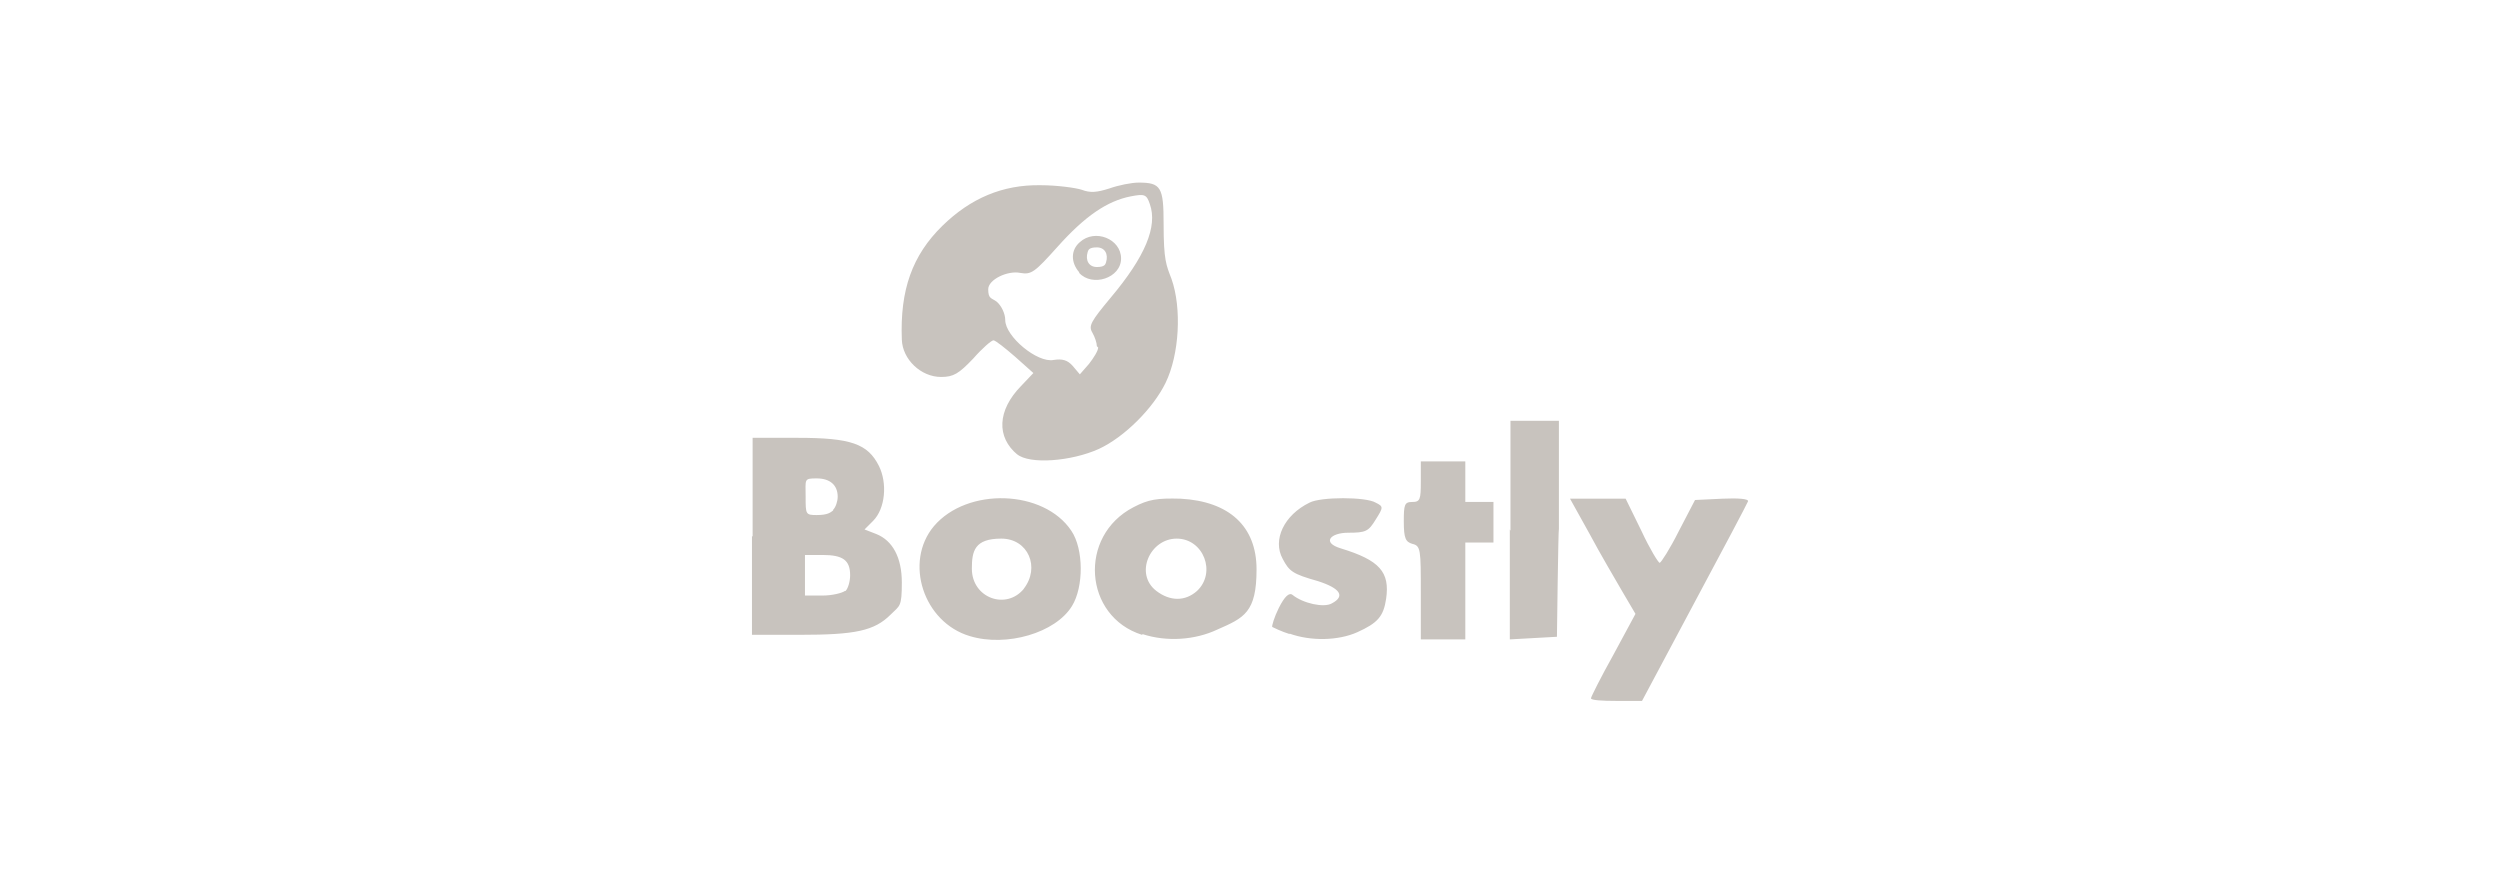 <?xml version="1.0" encoding="UTF-8"?>
<svg xmlns="http://www.w3.org/2000/svg" xmlns:inkscape="http://www.inkscape.org/namespaces/inkscape" xmlns:sodipodi="http://sodipodi.sourceforge.net/DTD/sodipodi-0.dtd" xmlns:svg="http://www.w3.org/2000/svg" id="svg26935" version="1.1" viewBox="0 0 382 135">
  <defs>
    <style> .cls-1 { fill: #c8c3be; stroke-width: 0px; } </style>
  </defs>
  <g id="layer1" inkscape:groupmode="layer" inkscape:label="Capa 1">
    <path id="path131097" class="cls-1" d="M243.1,106.7c0-.2,1.5-3.2,3.4-6.6l3.4-6.3-2-3.4c-1.1-1.9-3.4-5.8-5-8.8l-3-5.4h8.5l2.4,4.9c1.3,2.8,2.6,4.9,2.8,4.9s1.6-2.2,2.9-4.8l2.5-4.8,4.2-.2c2.3-.1,4,0,3.9.4-.1.3-3.8,7.3-8.2,15.5l-8,15h-3.9c-2.2,0-3.9-.1-3.9-.4h0ZM148.2,97.2c-7.1-2.1-10.1-11.3-5.5-16.8,5.1-6,16.8-5.6,21,.7,1.9,2.8,1.9,8.6.1,11.5-2.5,4.1-10,6.3-15.6,4.6h0ZM156.4,90c2.6-3.3.7-7.7-3.4-7.7s-4.5,1.9-4.5,4.6c0,4.5,5.3,6.4,8,3h0ZM174.5,97c-8.9-2.8-9.8-15.1-1.3-19.5,2.3-1.2,3.6-1.4,7.2-1.3,7.4.4,11.6,4.2,11.6,10.8s-1.9,7.4-6,9.2c-3.4,1.6-7.7,1.9-11.4.7h0ZM182.9,90.3c3-2.8,1-8-3.1-8s-6.5,5.4-3.1,8c2.1,1.6,4.4,1.6,6.2,0h0ZM197.1,96.9c-1.3-.4-2.5-1-2.7-1.1-.1-.1.3-1.5,1-2.9.9-1.8,1.6-2.4,2.1-2,1.6,1.3,4.8,2,6,1.3,2.1-1.1,1.3-2.3-2.1-3.4-3.9-1.1-4.4-1.5-5.4-3.4-1.6-2.9.2-6.7,4.1-8.6,1.7-.9,8.6-.9,10.1,0,1.2.6,1.2.7,0,2.6-1.1,1.8-1.5,2-4.2,2s-4.1,1.5-1.1,2.4c5.9,1.8,7.5,3.6,6.9,7.7-.4,2.7-1.3,3.7-4.4,5.1-2.9,1.3-7.1,1.4-10.4.2h0ZM217.1,90.6c0-6.6,0-7.2-1.3-7.5-1-.3-1.3-.8-1.3-3.4s.1-3,1.3-3,1.3-.4,1.3-3.1v-3.1h6.8v6.2h4.3v6.2h-4.3v14.8h-6.8v-7.2h0ZM230.8,81.1v-16.8h7.4v16.5c-.1,0-.3,16.5-.3,16.5l-3.6.2-3.6.2v-16.8ZM115,82v-15.1h6.9c8.1,0,10.7.9,12.4,4.3,1.3,2.6,1,6.5-.9,8.4l-1.3,1.3,1.8.7c2.5,1,3.9,3.6,3.9,7.4s-.3,3.5-1.7,4.9c-2.5,2.5-5.4,3.1-13.9,3.1h-7.3v-15.1h0ZM129.2,90.3c.4-.4.7-1.5.7-2.4,0-2.3-1.1-3.1-4.2-3.1h-2.7v6.2h2.7c1.5,0,3-.4,3.4-.7h0ZM127.3,77.9c.4-.4.7-1.3.7-2,0-1.8-1.2-2.8-3.2-2.8s-1.7.1-1.7,2.8,0,2.8,1.7,2.8,2.1-.4,2.5-.7h0ZM155.5,69.5c-3.3-2.7-3.1-6.8.5-10.5l1.9-2-2.8-2.5c-1.5-1.3-3-2.5-3.3-2.5-.3,0-1.7,1.2-3.1,2.8-2.2,2.3-3,2.8-4.9,2.8-3.1,0-5.9-2.7-6-5.7-.3-7.6,1.6-12.9,6.2-17.4,4.3-4.2,9.2-6.3,15-6.2,2.5,0,5.4.4,6.3.7,1.3.5,2.3.4,4.2-.2,1.4-.5,3.4-.9,4.5-.9,3.4,0,3.8.7,3.8,6.3s.4,6.3,1.2,8.4c1.6,4.5,1.2,11.6-.9,15.9-1.9,3.9-6.3,8.3-10.2,10.1-4.2,1.9-10.6,2.4-12.5.8h0ZM167.6,52.9c0-.5-.3-1.4-.7-2.1-.6-1-.2-1.7,2.8-5.3,5.3-6.3,7.2-10.9,6-14.3-.5-1.5-.8-1.6-2.9-1.2-3.6.7-7,3-11.2,7.7-3.5,3.9-4,4.3-5.7,4-1.9-.4-4.9,1-4.9,2.5s.5,1.3,1.3,1.9c.7.6,1.3,1.8,1.3,2.8,0,2.5,4.9,6.6,7.4,6.1,1.3-.2,2.1,0,2.9.9l1.1,1.3,1.4-1.6c.7-.9,1.4-2,1.4-2.5h0ZM164.9,41.6c-1.3-1.5-1.3-3.4.1-4.6,2.3-2.1,6.3-.5,6.3,2.5s-4.4,4.4-6.4,2.2h0ZM169,40.1c.4-1.3-.2-2.3-1.4-2.3s-1.3.4-1.4.7c-.4,1.3.2,2.3,1.4,2.3s1.3-.4,1.4-.7h0Z"></path>
  </g>
</svg>
